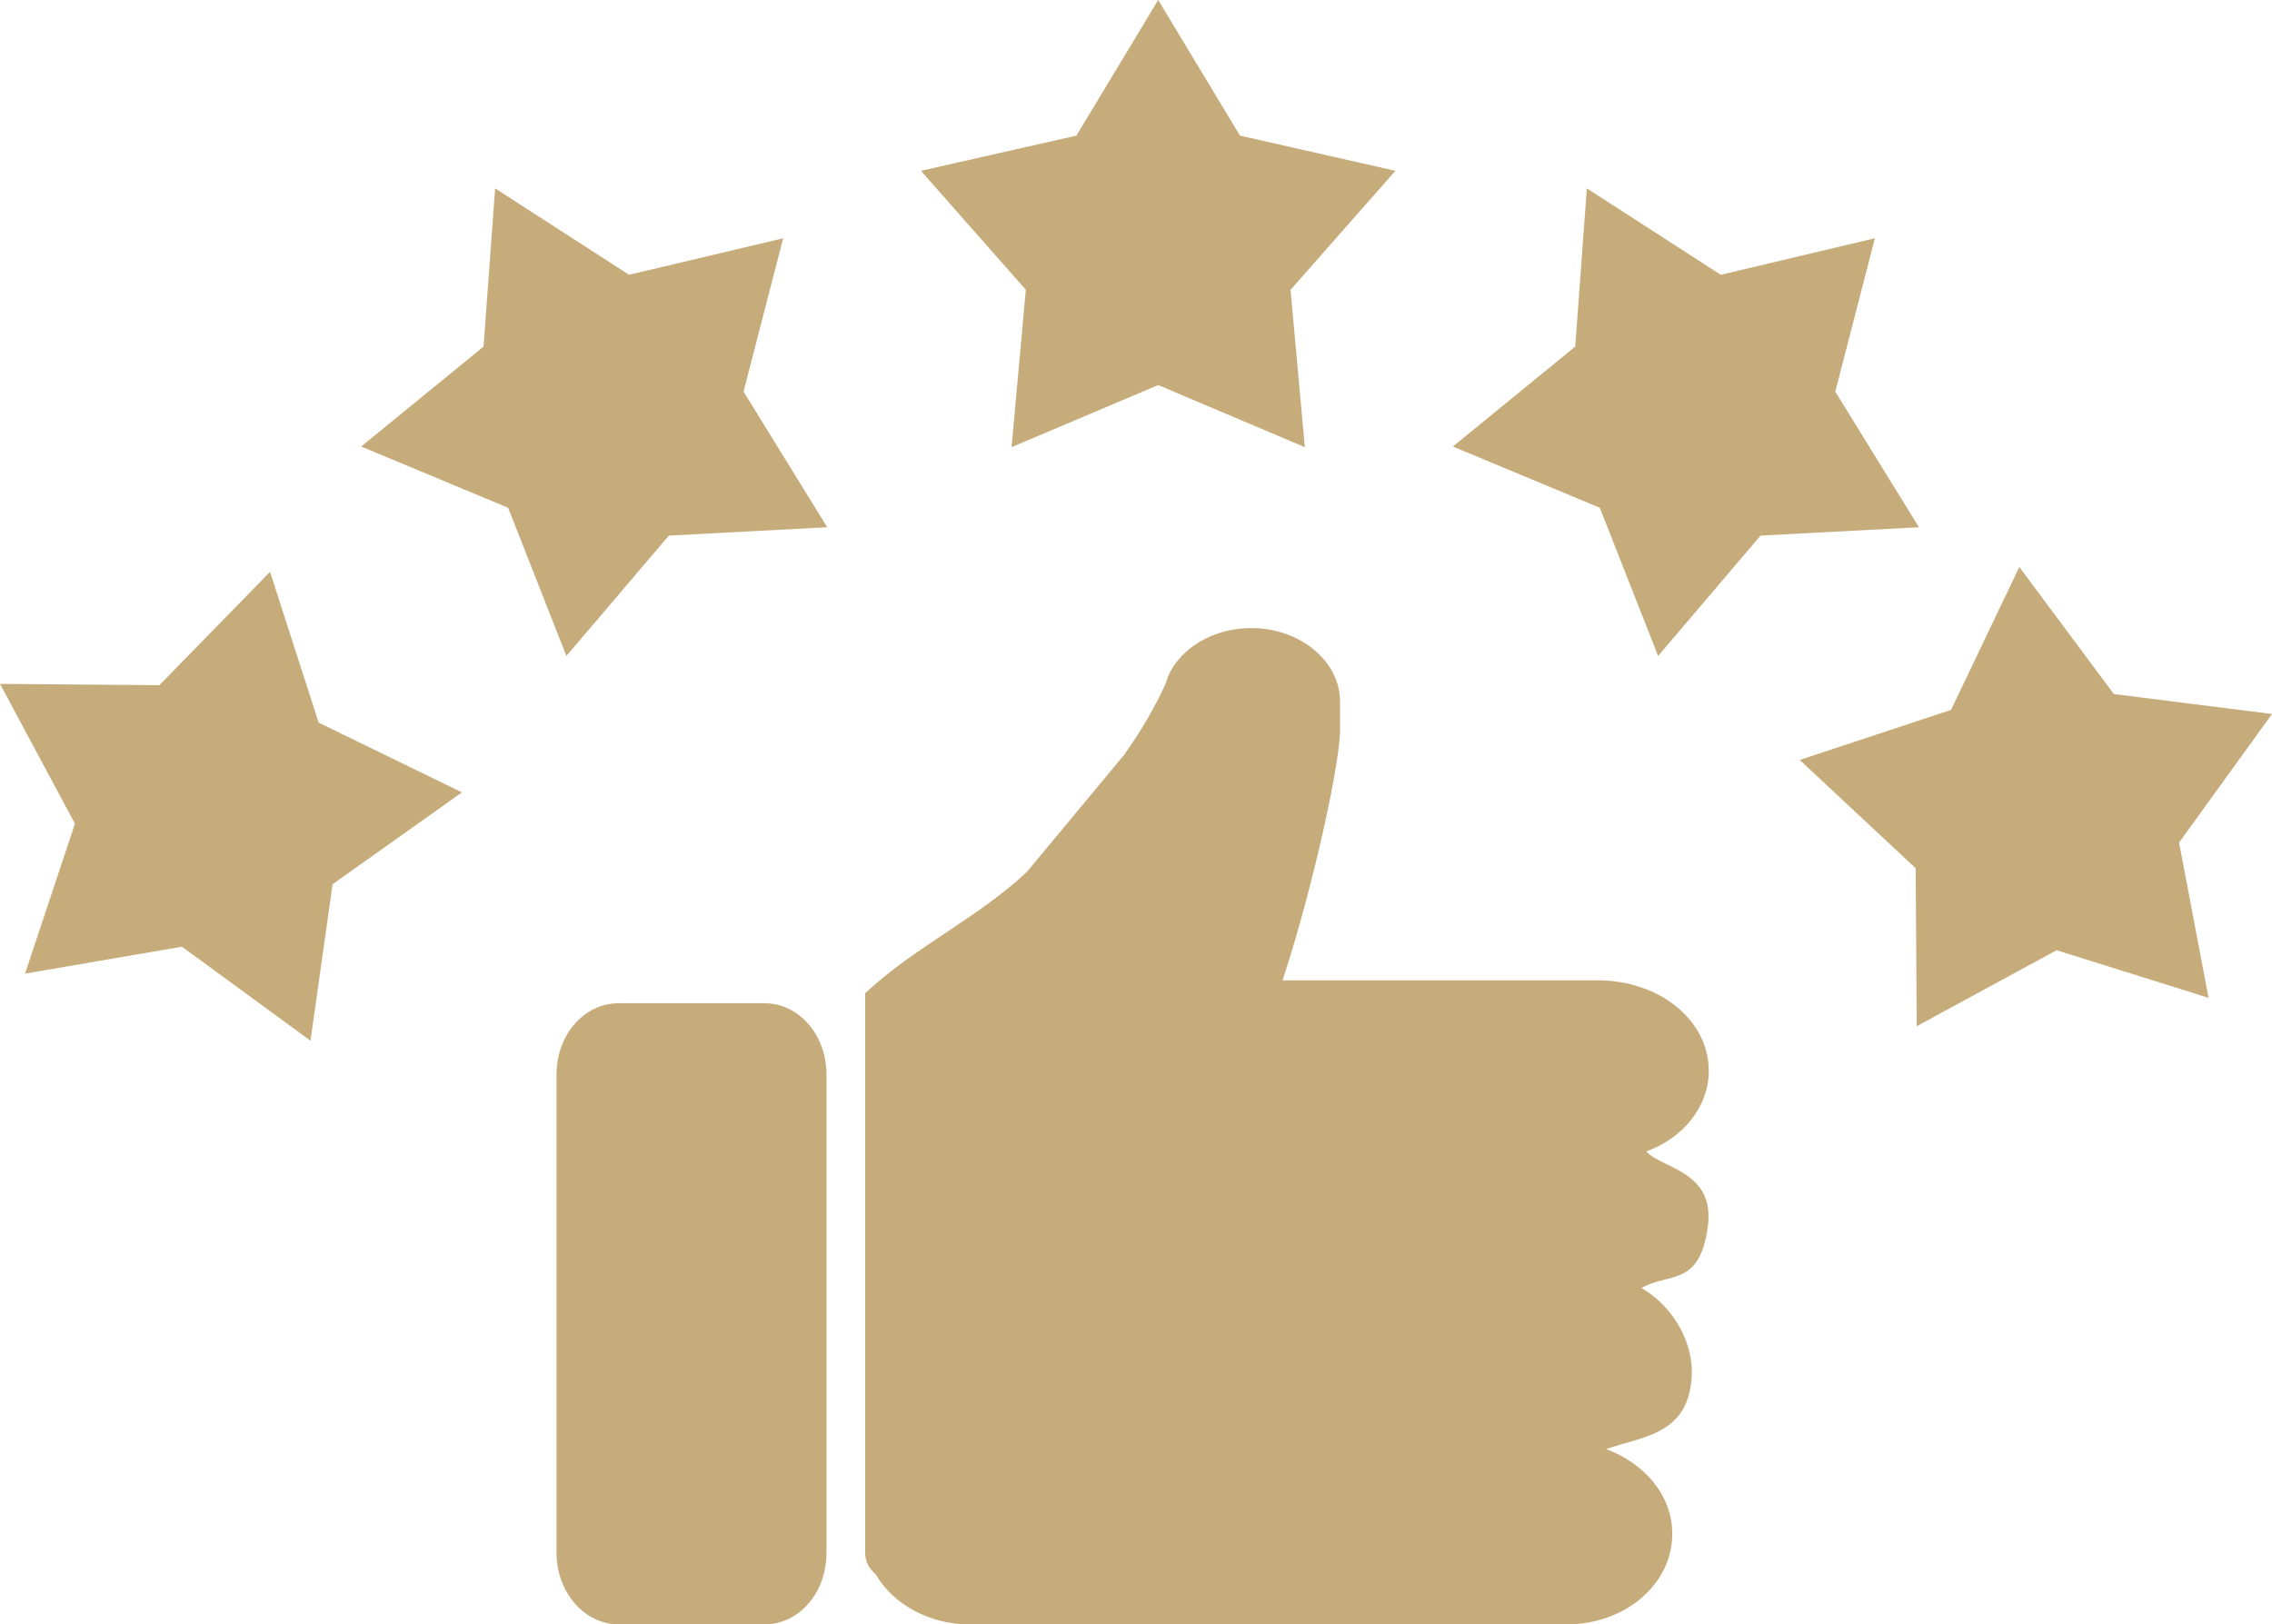 <?xml version="1.0" encoding="UTF-8" standalone="no"?><svg xmlns="http://www.w3.org/2000/svg" xmlns:xlink="http://www.w3.org/1999/xlink" fill="#c7ac7b" height="3462" overflow="hidden" preserveAspectRatio="xMidYMid meet" version="1" viewBox="0.0 0.0 4842.0 3462.0" width="4842" zoomAndPan="magnify"><defs><clipPath id="a"><path d="M16686 5523H21528V8985H16686z"/></clipPath></defs><g clip-path="url(#a)" id="change1_1" transform="translate(-16686 -5523)"><path d="M18005.1 7661.02 18314.2 7661.02C18388.8 7661.02 18447.4 7728 18447.4 7813.8L18447.4 8832.22C18447.4 8917.93 18388.8 8985 18314.2 8985L18005.1 8985C17930.6 8985 17872 8915.31 17872 8832.22L17872 7813.8C17872 7728 17930.6 7661.02 18005.1 7661.02ZM19352.8 6861.51C19456.5 6861.51 19541.8 6931.96 19541.8 7017.75L19541.8 7060.71 19541.8 7069.91C19545.5 7134.29 19486.5 7407.76 19419.4 7612.26L20090.5 7612.26C20224 7612.26 20327.7 7698.06 20327.7 7805.28 20327.7 7881.86 20272.1 7949.32 20194.3 7976.86 20227.6 8013.69 20341.8 8018.24 20325.6 8137.66 20308.1 8265.67 20243.5 8234.32 20184.2 8267.95 20243.5 8301.7 20296.3 8376.15 20291.2 8457.92 20283.5 8579.35 20190.5 8583.58 20109 8611.2 20190.5 8641.85 20249.9 8709.22 20249.9 8791.98 20249.9 8899.21 20149.8 8985 20023.8 8985L18752.2 8985C18666.9 8985 18589.1 8942.14 18552 8877.79 18537.2 8865.46 18529.8 8850.15 18529.8 8831.84L18529.8 7639.81C18634.3 7541.65 18769.7 7479.58 18874.2 7381.42L19082.2 7131.18C19134.1 7057.61 19160 7002.44 19171.1 6977.92 19171.1 6974.92 19174.8 6968.81 19174.8 6965.72 19200.7 6904.45 19271.2 6861.51 19352.8 6861.51ZM17261.5 6741.73 17365.1 7062.99 17670.5 7211.72 17394.8 7407.46 17347.7 7740.92 17073.8 7540.63 16739.3 7597.98 16845.7 7278.46 16686 6980.45 17025.7 6983.26ZM20989.5 6731.34 21191 7002.15 21528 7044.66 21330 7318.72 21392.8 7649.57 21069 7548.13 20770.8 7710.11 20768.6 7373.36 20521.5 7142.61 20844 7035.92ZM20067.8 5924.46 20353.2 6108.62 20681.7 6030.79 20597.3 6357.6 20775.6 6646.67 20438 6664.49 20219.7 6920.97 20095.5 6605.18 19782.3 6474.62 20043.1 6261.63ZM17741.2 5924.46 18026.6 6108.62 18355.1 6030.79 18270.6 6357.6 18449 6646.67 18111.4 6664.49 17893.1 6920.97 17768.9 6605.18 17455.7 6474.62 17716.5 6261.63ZM19154.3 5523 19328.6 5812.06 19659.9 5887.01 19436.4 6140.61 19466.8 6475.99 19154.3 6343.66 18841.8 6475.99 18872.2 6140.61 18648.7 5887.01 18980 5812.06Z" fill-rule="evenodd"/></g></svg>